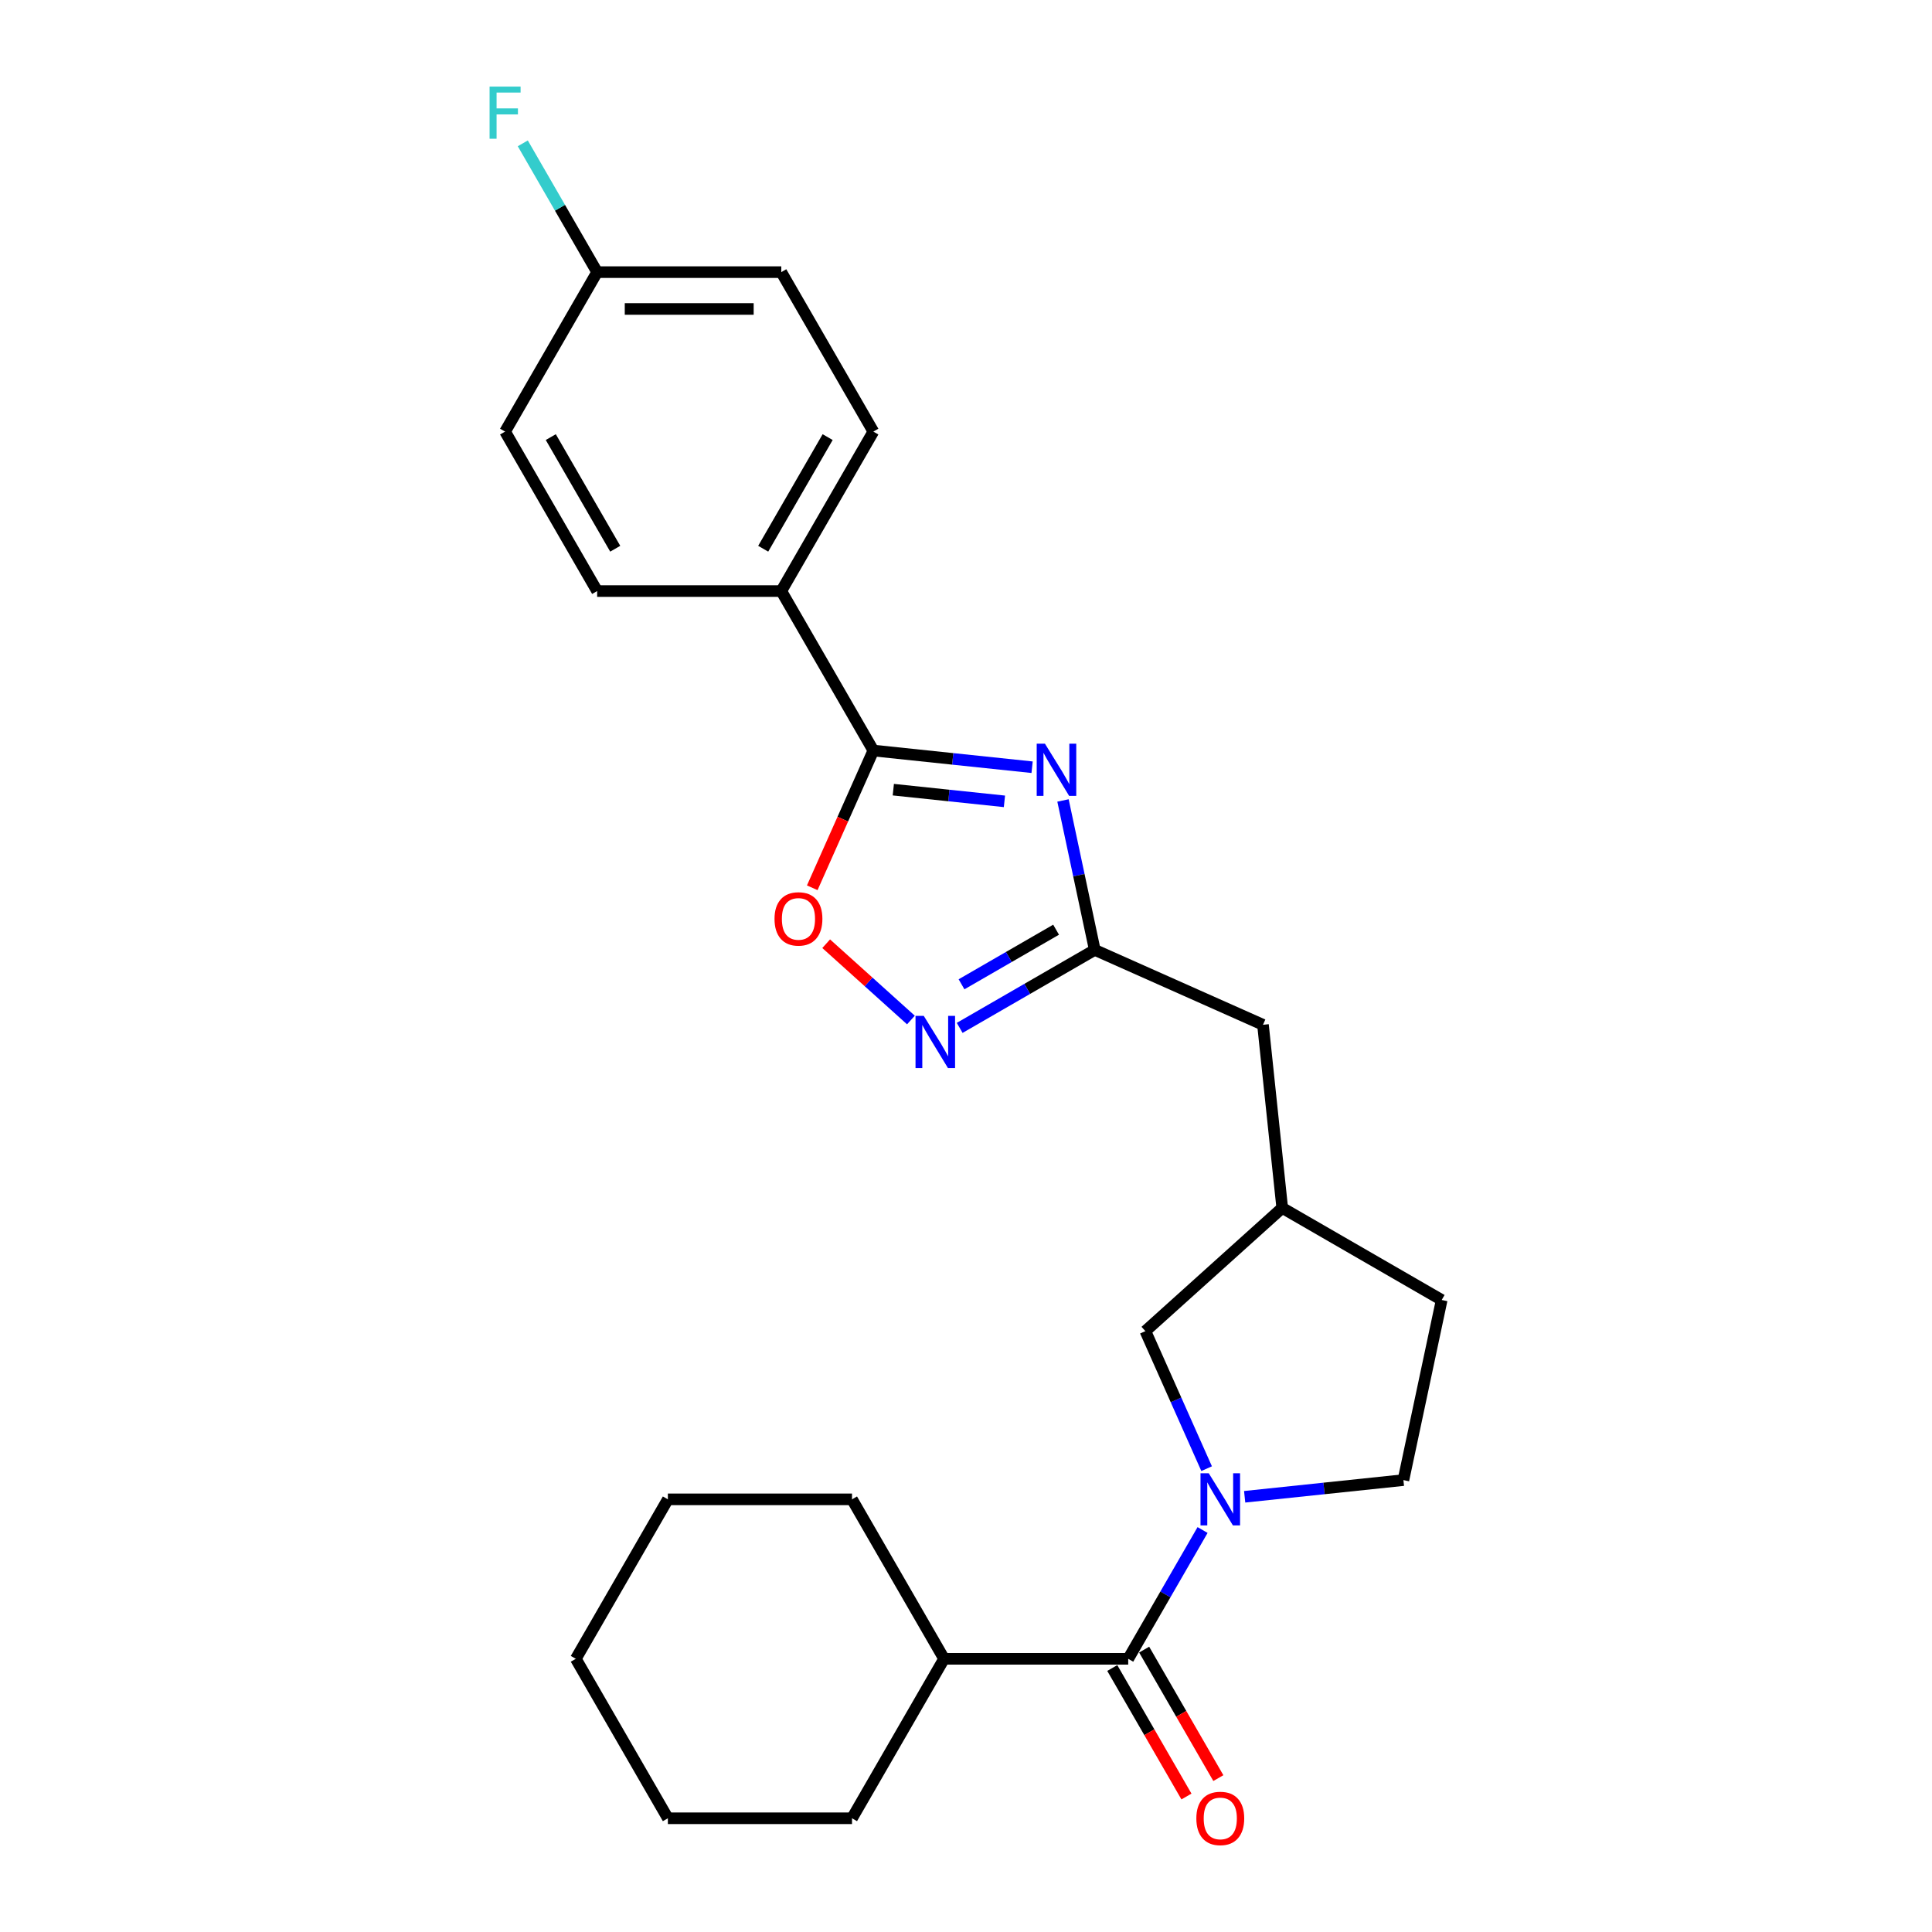 <?xml version='1.0' encoding='iso-8859-1'?>
<svg version='1.1' baseProfile='full'
              xmlns='http://www.w3.org/2000/svg'
                      xmlns:rdkit='http://www.rdkit.org/xml'
                      xmlns:xlink='http://www.w3.org/1999/xlink'
                  xml:space='preserve'
width='1000px' height='1000px' viewBox='0 0 1000 1000'>
<!-- END OF HEADER -->
<rect style='opacity:1.0;fill:#FFFFFF;stroke:none' width='1000' height='1000' x='0' y='0'> </rect>
<path class='bond-1' d='M 534.214,397.112 L 493.13,392.794' style='fill:none;fill-rule:evenodd;stroke:#0000FF;stroke-width:6px;stroke-linecap:butt;stroke-linejoin:miter;stroke-opacity:1' />
<path class='bond-1' d='M 493.13,392.794 L 452.046,388.476' style='fill:none;fill-rule:evenodd;stroke:#000000;stroke-width:6px;stroke-linecap:butt;stroke-linejoin:miter;stroke-opacity:1' />
<path class='bond-1' d='M 519.896,414.774 L 491.138,411.751' style='fill:none;fill-rule:evenodd;stroke:#0000FF;stroke-width:6px;stroke-linecap:butt;stroke-linejoin:miter;stroke-opacity:1' />
<path class='bond-1' d='M 491.138,411.751 L 462.379,408.728' style='fill:none;fill-rule:evenodd;stroke:#000000;stroke-width:6px;stroke-linecap:butt;stroke-linejoin:miter;stroke-opacity:1' />
<path class='bond-2' d='M 550.208,414.317 L 558.428,452.99' style='fill:none;fill-rule:evenodd;stroke:#0000FF;stroke-width:6px;stroke-linecap:butt;stroke-linejoin:miter;stroke-opacity:1' />
<path class='bond-2' d='M 558.428,452.99 L 566.648,491.664' style='fill:none;fill-rule:evenodd;stroke:#000000;stroke-width:6px;stroke-linecap:butt;stroke-linejoin:miter;stroke-opacity:1' />
<path class='bond-0' d='M 624.548,760.18 L 608.7,724.585' style='fill:none;fill-rule:evenodd;stroke:#0000FF;stroke-width:6px;stroke-linecap:butt;stroke-linejoin:miter;stroke-opacity:1' />
<path class='bond-0' d='M 608.7,724.585 L 592.852,688.99' style='fill:none;fill-rule:evenodd;stroke:#000000;stroke-width:6px;stroke-linecap:butt;stroke-linejoin:miter;stroke-opacity:1' />
<path class='bond-4' d='M 622.45,791.937 L 603.206,825.268' style='fill:none;fill-rule:evenodd;stroke:#0000FF;stroke-width:6px;stroke-linecap:butt;stroke-linejoin:miter;stroke-opacity:1' />
<path class='bond-4' d='M 603.206,825.268 L 583.963,858.598' style='fill:none;fill-rule:evenodd;stroke:#000000;stroke-width:6px;stroke-linecap:butt;stroke-linejoin:miter;stroke-opacity:1' />
<path class='bond-27' d='M 644.236,774.732 L 685.32,770.414' style='fill:none;fill-rule:evenodd;stroke:#0000FF;stroke-width:6px;stroke-linecap:butt;stroke-linejoin:miter;stroke-opacity:1' />
<path class='bond-27' d='M 685.32,770.414 L 726.404,766.096' style='fill:none;fill-rule:evenodd;stroke:#000000;stroke-width:6px;stroke-linecap:butt;stroke-linejoin:miter;stroke-opacity:1' />
<path class='bond-5' d='M 452.046,388.476 L 436.232,423.995' style='fill:none;fill-rule:evenodd;stroke:#000000;stroke-width:6px;stroke-linecap:butt;stroke-linejoin:miter;stroke-opacity:1' />
<path class='bond-5' d='M 436.232,423.995 L 420.418,459.513' style='fill:none;fill-rule:evenodd;stroke:#FF0000;stroke-width:6px;stroke-linecap:butt;stroke-linejoin:miter;stroke-opacity:1' />
<path class='bond-6' d='M 452.046,388.476 L 404.392,305.936' style='fill:none;fill-rule:evenodd;stroke:#000000;stroke-width:6px;stroke-linecap:butt;stroke-linejoin:miter;stroke-opacity:1' />
<path class='bond-3' d='M 566.648,491.664 L 531.688,511.848' style='fill:none;fill-rule:evenodd;stroke:#000000;stroke-width:6px;stroke-linecap:butt;stroke-linejoin:miter;stroke-opacity:1' />
<path class='bond-3' d='M 531.688,511.848 L 496.728,532.033' style='fill:none;fill-rule:evenodd;stroke:#0000FF;stroke-width:6px;stroke-linecap:butt;stroke-linejoin:miter;stroke-opacity:1' />
<path class='bond-3' d='M 546.629,481.211 L 522.157,495.34' style='fill:none;fill-rule:evenodd;stroke:#000000;stroke-width:6px;stroke-linecap:butt;stroke-linejoin:miter;stroke-opacity:1' />
<path class='bond-3' d='M 522.157,495.34 L 497.685,509.47' style='fill:none;fill-rule:evenodd;stroke:#0000FF;stroke-width:6px;stroke-linecap:butt;stroke-linejoin:miter;stroke-opacity:1' />
<path class='bond-11' d='M 566.648,491.664 L 653.717,530.43' style='fill:none;fill-rule:evenodd;stroke:#000000;stroke-width:6px;stroke-linecap:butt;stroke-linejoin:miter;stroke-opacity:1' />
<path class='bond-25' d='M 471.49,527.956 L 449.559,508.21' style='fill:none;fill-rule:evenodd;stroke:#0000FF;stroke-width:6px;stroke-linecap:butt;stroke-linejoin:miter;stroke-opacity:1' />
<path class='bond-25' d='M 449.559,508.21 L 427.629,488.464' style='fill:none;fill-rule:evenodd;stroke:#FF0000;stroke-width:6px;stroke-linecap:butt;stroke-linejoin:miter;stroke-opacity:1' />
<path class='bond-9' d='M 575.709,863.364 L 594.908,896.618' style='fill:none;fill-rule:evenodd;stroke:#000000;stroke-width:6px;stroke-linecap:butt;stroke-linejoin:miter;stroke-opacity:1' />
<path class='bond-9' d='M 594.908,896.618 L 614.108,929.873' style='fill:none;fill-rule:evenodd;stroke:#FF0000;stroke-width:6px;stroke-linecap:butt;stroke-linejoin:miter;stroke-opacity:1' />
<path class='bond-9' d='M 592.217,853.833 L 611.416,887.087' style='fill:none;fill-rule:evenodd;stroke:#000000;stroke-width:6px;stroke-linecap:butt;stroke-linejoin:miter;stroke-opacity:1' />
<path class='bond-9' d='M 611.416,887.087 L 630.616,920.342' style='fill:none;fill-rule:evenodd;stroke:#FF0000;stroke-width:6px;stroke-linecap:butt;stroke-linejoin:miter;stroke-opacity:1' />
<path class='bond-10' d='M 583.963,858.598 L 488.654,858.598' style='fill:none;fill-rule:evenodd;stroke:#000000;stroke-width:6px;stroke-linecap:butt;stroke-linejoin:miter;stroke-opacity:1' />
<path class='bond-13' d='M 404.392,305.936 L 452.046,223.396' style='fill:none;fill-rule:evenodd;stroke:#000000;stroke-width:6px;stroke-linecap:butt;stroke-linejoin:miter;stroke-opacity:1' />
<path class='bond-13' d='M 395.032,284.024 L 428.39,226.246' style='fill:none;fill-rule:evenodd;stroke:#000000;stroke-width:6px;stroke-linecap:butt;stroke-linejoin:miter;stroke-opacity:1' />
<path class='bond-14' d='M 404.392,305.936 L 309.083,305.936' style='fill:none;fill-rule:evenodd;stroke:#000000;stroke-width:6px;stroke-linecap:butt;stroke-linejoin:miter;stroke-opacity:1' />
<path class='bond-7' d='M 592.852,688.99 L 663.68,625.216' style='fill:none;fill-rule:evenodd;stroke:#000000;stroke-width:6px;stroke-linecap:butt;stroke-linejoin:miter;stroke-opacity:1' />
<path class='bond-8' d='M 726.404,766.096 L 746.219,672.87' style='fill:none;fill-rule:evenodd;stroke:#000000;stroke-width:6px;stroke-linecap:butt;stroke-linejoin:miter;stroke-opacity:1' />
<path class='bond-20' d='M 488.654,858.598 L 441,776.059' style='fill:none;fill-rule:evenodd;stroke:#000000;stroke-width:6px;stroke-linecap:butt;stroke-linejoin:miter;stroke-opacity:1' />
<path class='bond-21' d='M 488.654,858.598 L 441,941.138' style='fill:none;fill-rule:evenodd;stroke:#000000;stroke-width:6px;stroke-linecap:butt;stroke-linejoin:miter;stroke-opacity:1' />
<path class='bond-12' d='M 653.717,530.43 L 663.68,625.216' style='fill:none;fill-rule:evenodd;stroke:#000000;stroke-width:6px;stroke-linecap:butt;stroke-linejoin:miter;stroke-opacity:1' />
<path class='bond-16' d='M 663.68,625.216 L 746.219,672.87' style='fill:none;fill-rule:evenodd;stroke:#000000;stroke-width:6px;stroke-linecap:butt;stroke-linejoin:miter;stroke-opacity:1' />
<path class='bond-18' d='M 452.046,223.396 L 404.392,140.857' style='fill:none;fill-rule:evenodd;stroke:#000000;stroke-width:6px;stroke-linecap:butt;stroke-linejoin:miter;stroke-opacity:1' />
<path class='bond-17' d='M 309.083,305.936 L 261.429,223.396' style='fill:none;fill-rule:evenodd;stroke:#000000;stroke-width:6px;stroke-linecap:butt;stroke-linejoin:miter;stroke-opacity:1' />
<path class='bond-17' d='M 318.443,284.024 L 285.085,226.246' style='fill:none;fill-rule:evenodd;stroke:#000000;stroke-width:6px;stroke-linecap:butt;stroke-linejoin:miter;stroke-opacity:1' />
<path class='bond-15' d='M 309.083,140.857 L 261.429,223.396' style='fill:none;fill-rule:evenodd;stroke:#000000;stroke-width:6px;stroke-linecap:butt;stroke-linejoin:miter;stroke-opacity:1' />
<path class='bond-19' d='M 309.083,140.857 L 289.84,107.526' style='fill:none;fill-rule:evenodd;stroke:#000000;stroke-width:6px;stroke-linecap:butt;stroke-linejoin:miter;stroke-opacity:1' />
<path class='bond-19' d='M 289.84,107.526 L 270.596,74.195' style='fill:none;fill-rule:evenodd;stroke:#33CCCC;stroke-width:6px;stroke-linecap:butt;stroke-linejoin:miter;stroke-opacity:1' />
<path class='bond-26' d='M 309.083,140.857 L 404.392,140.857' style='fill:none;fill-rule:evenodd;stroke:#000000;stroke-width:6px;stroke-linecap:butt;stroke-linejoin:miter;stroke-opacity:1' />
<path class='bond-26' d='M 323.38,159.918 L 390.096,159.918' style='fill:none;fill-rule:evenodd;stroke:#000000;stroke-width:6px;stroke-linecap:butt;stroke-linejoin:miter;stroke-opacity:1' />
<path class='bond-23' d='M 441,776.059 L 345.691,776.059' style='fill:none;fill-rule:evenodd;stroke:#000000;stroke-width:6px;stroke-linecap:butt;stroke-linejoin:miter;stroke-opacity:1' />
<path class='bond-22' d='M 441,941.138 L 345.691,941.138' style='fill:none;fill-rule:evenodd;stroke:#000000;stroke-width:6px;stroke-linecap:butt;stroke-linejoin:miter;stroke-opacity:1' />
<path class='bond-24' d='M 345.691,941.138 L 298.037,858.598' style='fill:none;fill-rule:evenodd;stroke:#000000;stroke-width:6px;stroke-linecap:butt;stroke-linejoin:miter;stroke-opacity:1' />
<path class='bond-28' d='M 345.691,776.059 L 298.037,858.598' style='fill:none;fill-rule:evenodd;stroke:#000000;stroke-width:6px;stroke-linecap:butt;stroke-linejoin:miter;stroke-opacity:1' />
<path  class='atom-0' d='M 540.866 384.942
L 549.711 399.239
Q 550.588 400.649, 551.998 403.204
Q 553.409 405.758, 553.485 405.91
L 553.485 384.942
L 557.069 384.942
L 557.069 411.934
L 553.371 411.934
L 543.878 396.303
Q 542.773 394.473, 541.591 392.376
Q 540.447 390.28, 540.104 389.632
L 540.104 411.934
L 536.597 411.934
L 536.597 384.942
L 540.866 384.942
' fill='#0000FF'/>
<path  class='atom-1' d='M 625.651 762.563
L 634.495 776.859
Q 635.372 778.27, 636.783 780.824
Q 638.193 783.378, 638.27 783.531
L 638.27 762.563
L 641.853 762.563
L 641.853 789.554
L 638.155 789.554
L 628.663 773.924
Q 627.557 772.094, 626.375 769.997
Q 625.231 767.9, 624.888 767.252
L 624.888 789.554
L 621.381 789.554
L 621.381 762.563
L 625.651 762.563
' fill='#0000FF'/>
<path  class='atom-4' d='M 478.142 525.823
L 486.987 540.119
Q 487.864 541.529, 489.275 544.084
Q 490.685 546.638, 490.761 546.791
L 490.761 525.823
L 494.345 525.823
L 494.345 552.814
L 490.647 552.814
L 481.154 537.183
Q 480.049 535.353, 478.867 533.257
Q 477.723 531.16, 477.38 530.512
L 477.38 552.814
L 473.873 552.814
L 473.873 525.823
L 478.142 525.823
' fill='#0000FF'/>
<path  class='atom-6' d='M 400.891 475.621
Q 400.891 469.14, 404.093 465.518
Q 407.295 461.896, 413.281 461.896
Q 419.266 461.896, 422.468 465.518
Q 425.671 469.14, 425.671 475.621
Q 425.671 482.178, 422.43 485.914
Q 419.19 489.612, 413.281 489.612
Q 407.333 489.612, 404.093 485.914
Q 400.891 482.216, 400.891 475.621
M 413.281 486.562
Q 417.398 486.562, 419.609 483.817
Q 421.858 481.034, 421.858 475.621
Q 421.858 470.321, 419.609 467.653
Q 417.398 464.946, 413.281 464.946
Q 409.163 464.946, 406.914 467.615
Q 404.703 470.283, 404.703 475.621
Q 404.703 481.072, 406.914 483.817
Q 409.163 486.562, 413.281 486.562
' fill='#FF0000'/>
<path  class='atom-10' d='M 619.227 941.214
Q 619.227 934.733, 622.429 931.112
Q 625.632 927.49, 631.617 927.49
Q 637.603 927.49, 640.805 931.112
Q 644.007 934.733, 644.007 941.214
Q 644.007 947.772, 640.767 951.508
Q 637.526 955.206, 631.617 955.206
Q 625.67 955.206, 622.429 951.508
Q 619.227 947.81, 619.227 941.214
M 631.617 952.156
Q 635.734 952.156, 637.946 949.411
Q 640.195 946.628, 640.195 941.214
Q 640.195 935.915, 637.946 933.247
Q 635.734 930.54, 631.617 930.54
Q 627.5 930.54, 625.251 933.208
Q 623.039 935.877, 623.039 941.214
Q 623.039 946.666, 625.251 949.411
Q 627.5 952.156, 631.617 952.156
' fill='#FF0000'/>
<path  class='atom-20' d='M 253.404 44.821
L 269.454 44.821
L 269.454 47.909
L 257.026 47.909
L 257.026 56.106
L 268.081 56.106
L 268.081 59.232
L 257.026 59.232
L 257.026 71.812
L 253.404 71.812
L 253.404 44.821
' fill='#33CCCC'/>
</svg>

